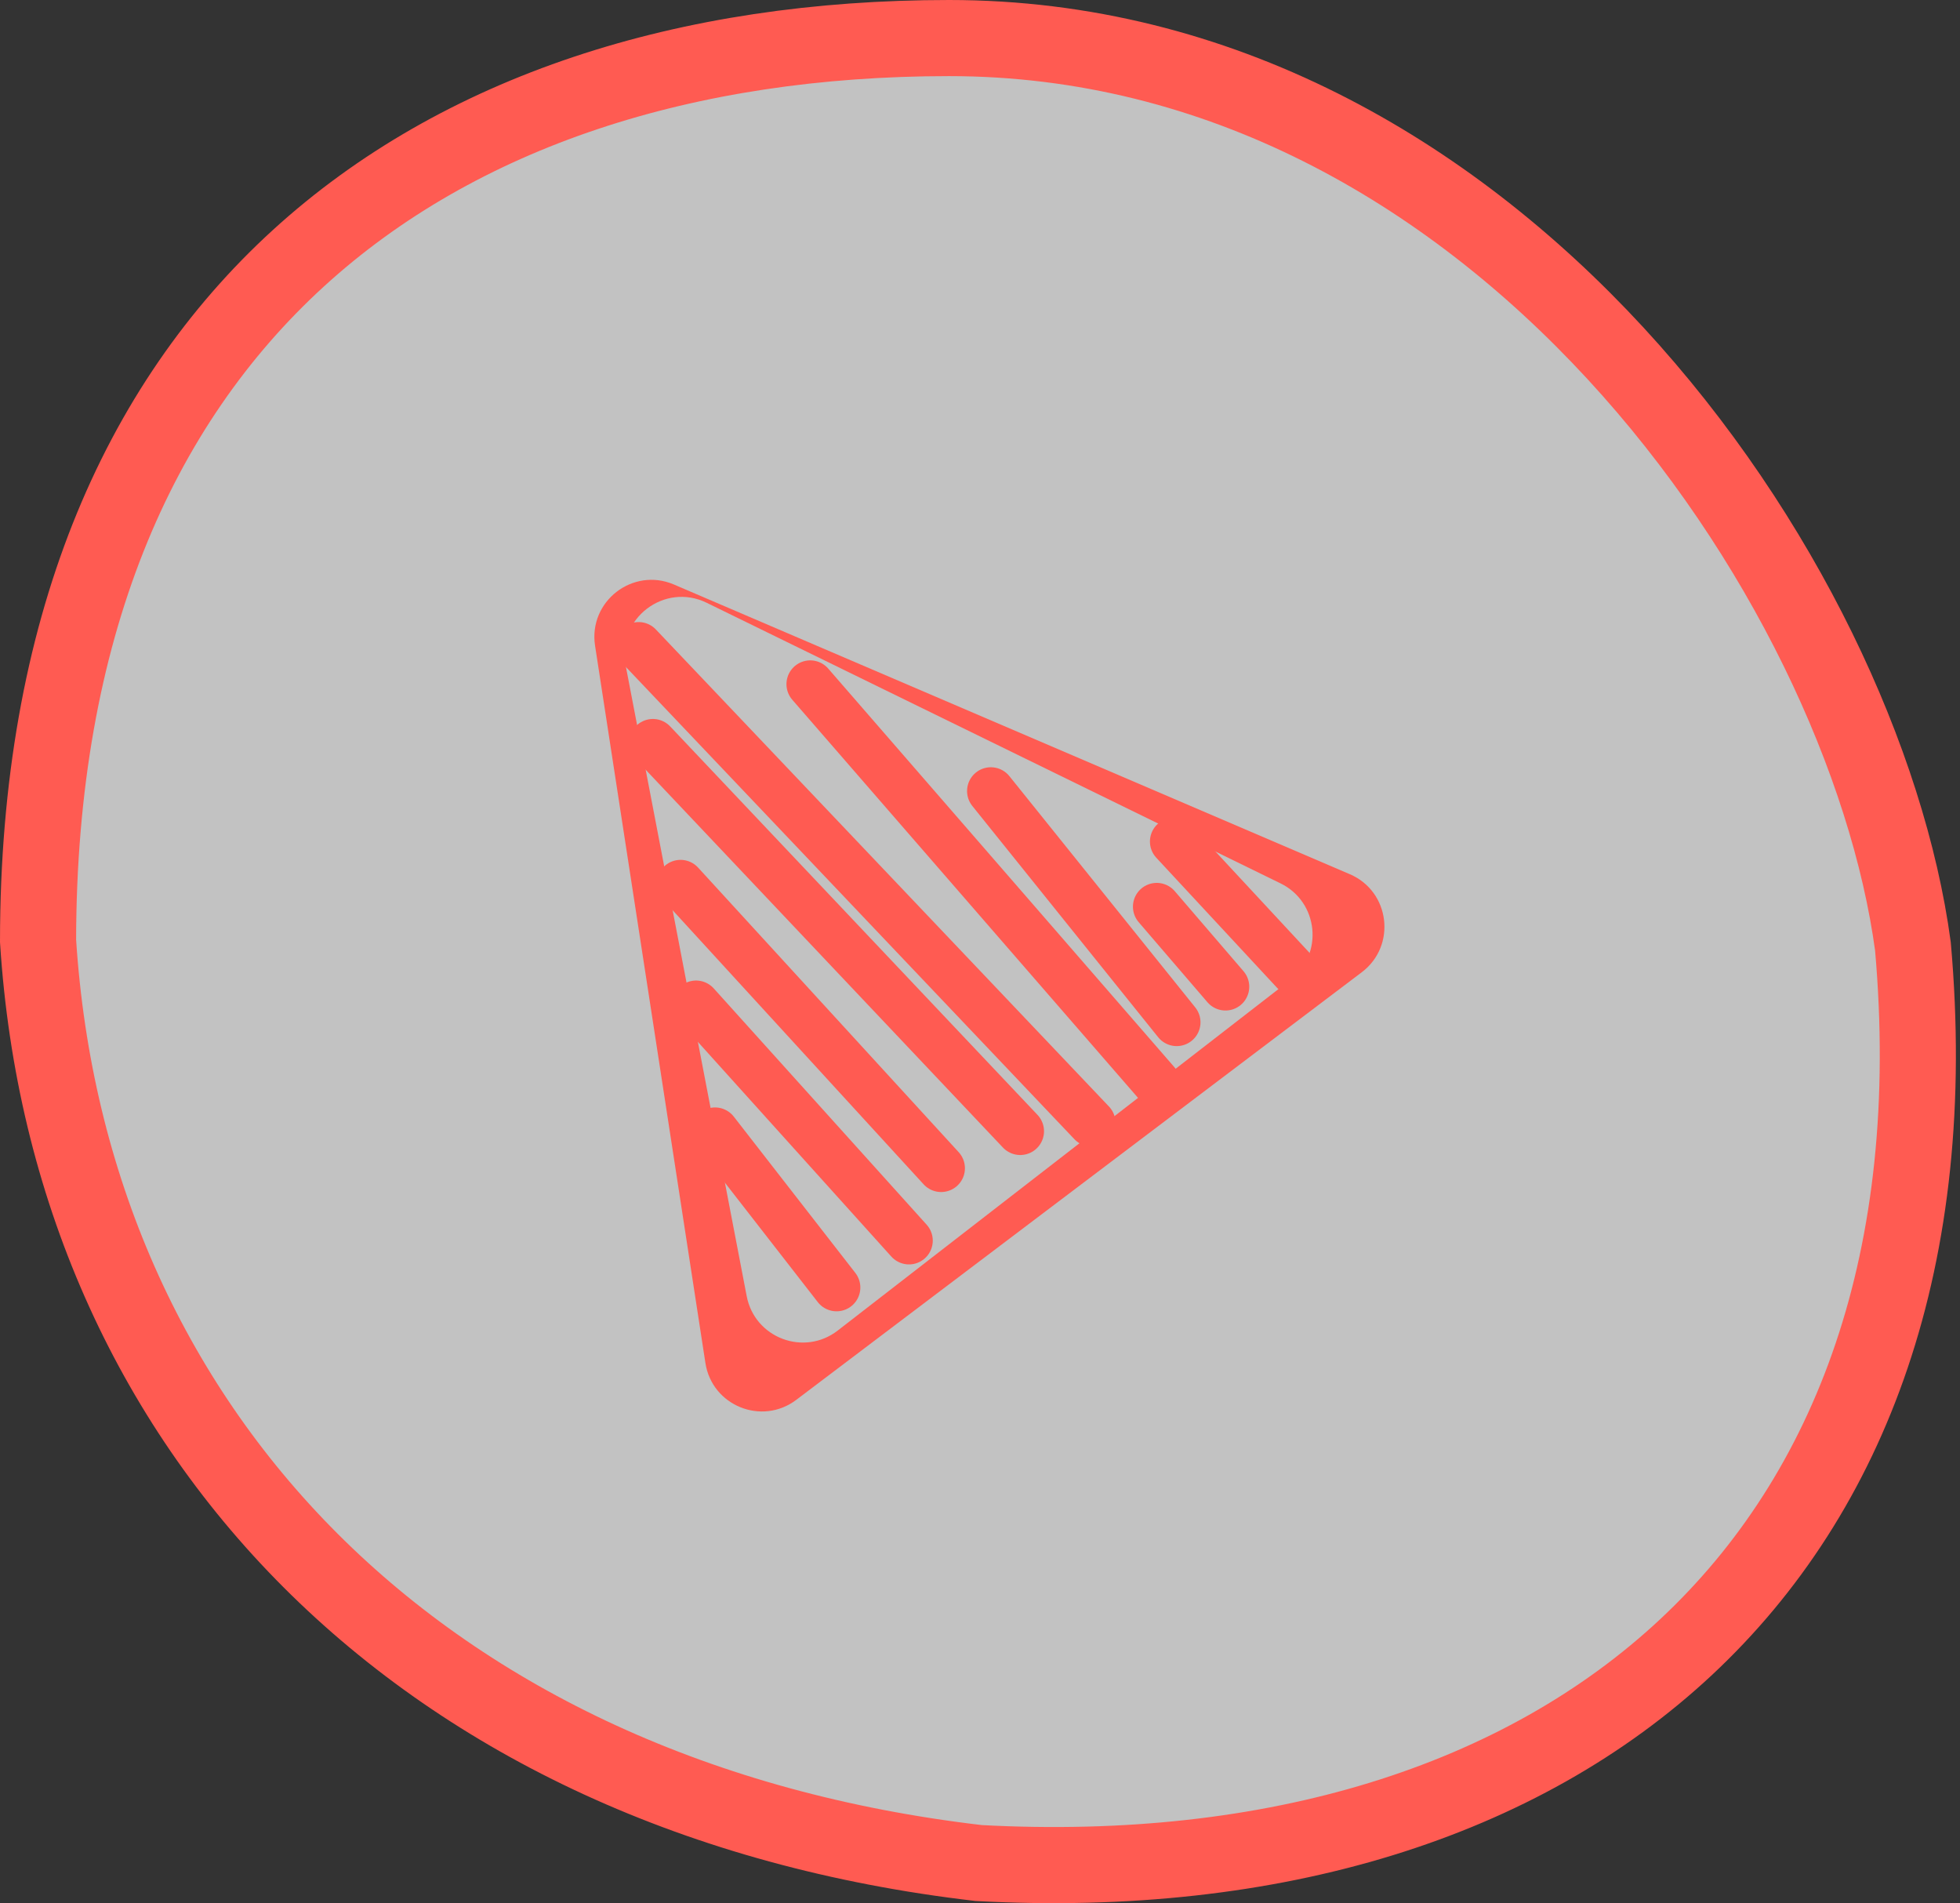 <svg width="103" height="100" viewBox="0 0 103 100" fill="none" xmlns="http://www.w3.org/2000/svg">
<rect x="0" y="0" width="103" height="100" fill="#333333" stroke="none"/>
<path d="M84.884 18.552C93.722 28.126 99.227 40.108 100.526 49.726C101.969 66.081 97.27 78.449 88.611 86.541C79.921 94.662 66.967 98.733 51.427 97.892C22.058 94.471 3.642 75.061 2 49.441C2.013 33.053 7.244 21.278 15.67 13.579C24.137 5.842 36.074 2 49.874 2C64.069 2 76.055 8.988 84.884 18.552Z" fill="white" fill-opacity="0.7" stroke="#FF5B52" stroke-width="4"/>
<path fill-rule="evenodd" clip-rule="evenodd" d="M71.563 51.086C73.399 49.697 73.052 46.842 70.935 45.935L35.418 30.714C33.254 29.786 30.913 31.6 31.271 33.927L37.07 71.618C37.415 73.863 40.033 74.925 41.844 73.555L71.563 51.086ZM67.814 51.484C69.57 50.123 69.29 47.392 67.294 46.417L37.137 31.673C34.915 30.587 32.407 32.505 32.873 34.934L39.24 68.107C39.661 70.305 42.254 71.284 44.023 69.913L67.814 51.484Z" fill="#FF5B52"/>
<path d="M37.575 59.44L43.962 67.652" stroke="#FF5B52" stroke-width="2.5" stroke-linecap="round"/>
<path d="M36.579 52.772L47.768 65.188" stroke="#FF5B52" stroke-width="2.5" stroke-linecap="round"/>
<path d="M35.763 46.431L49.458 61.385" stroke="#FF5B52" stroke-width="2.5" stroke-linecap="round"/>
<path d="M52.07 41.565L61.837 53.717" stroke="#FF5B52" stroke-width="2.5" stroke-linecap="round"/>
<path d="M61.68 44.218L68.036 51.063" stroke="#FF5B52" stroke-width="2.5" stroke-linecap="round"/>
<path d="M60.787 47.641L64.4 51.847" stroke="#FF5B52" stroke-width="2.5" stroke-linecap="round"/>
<path d="M42.579 35.949L60.787 56.912" stroke="#FF5B52" stroke-width="2.5" stroke-linecap="round"/>
<path d="M33.56 33.936L57.371 59.002" stroke="#FF5B52" stroke-width="2.5" stroke-linecap="round"/>
<path d="M34.31 39.028L53.614 59.44" stroke="#FF5B52" stroke-width="2.5" stroke-linecap="round"/>
</svg>
